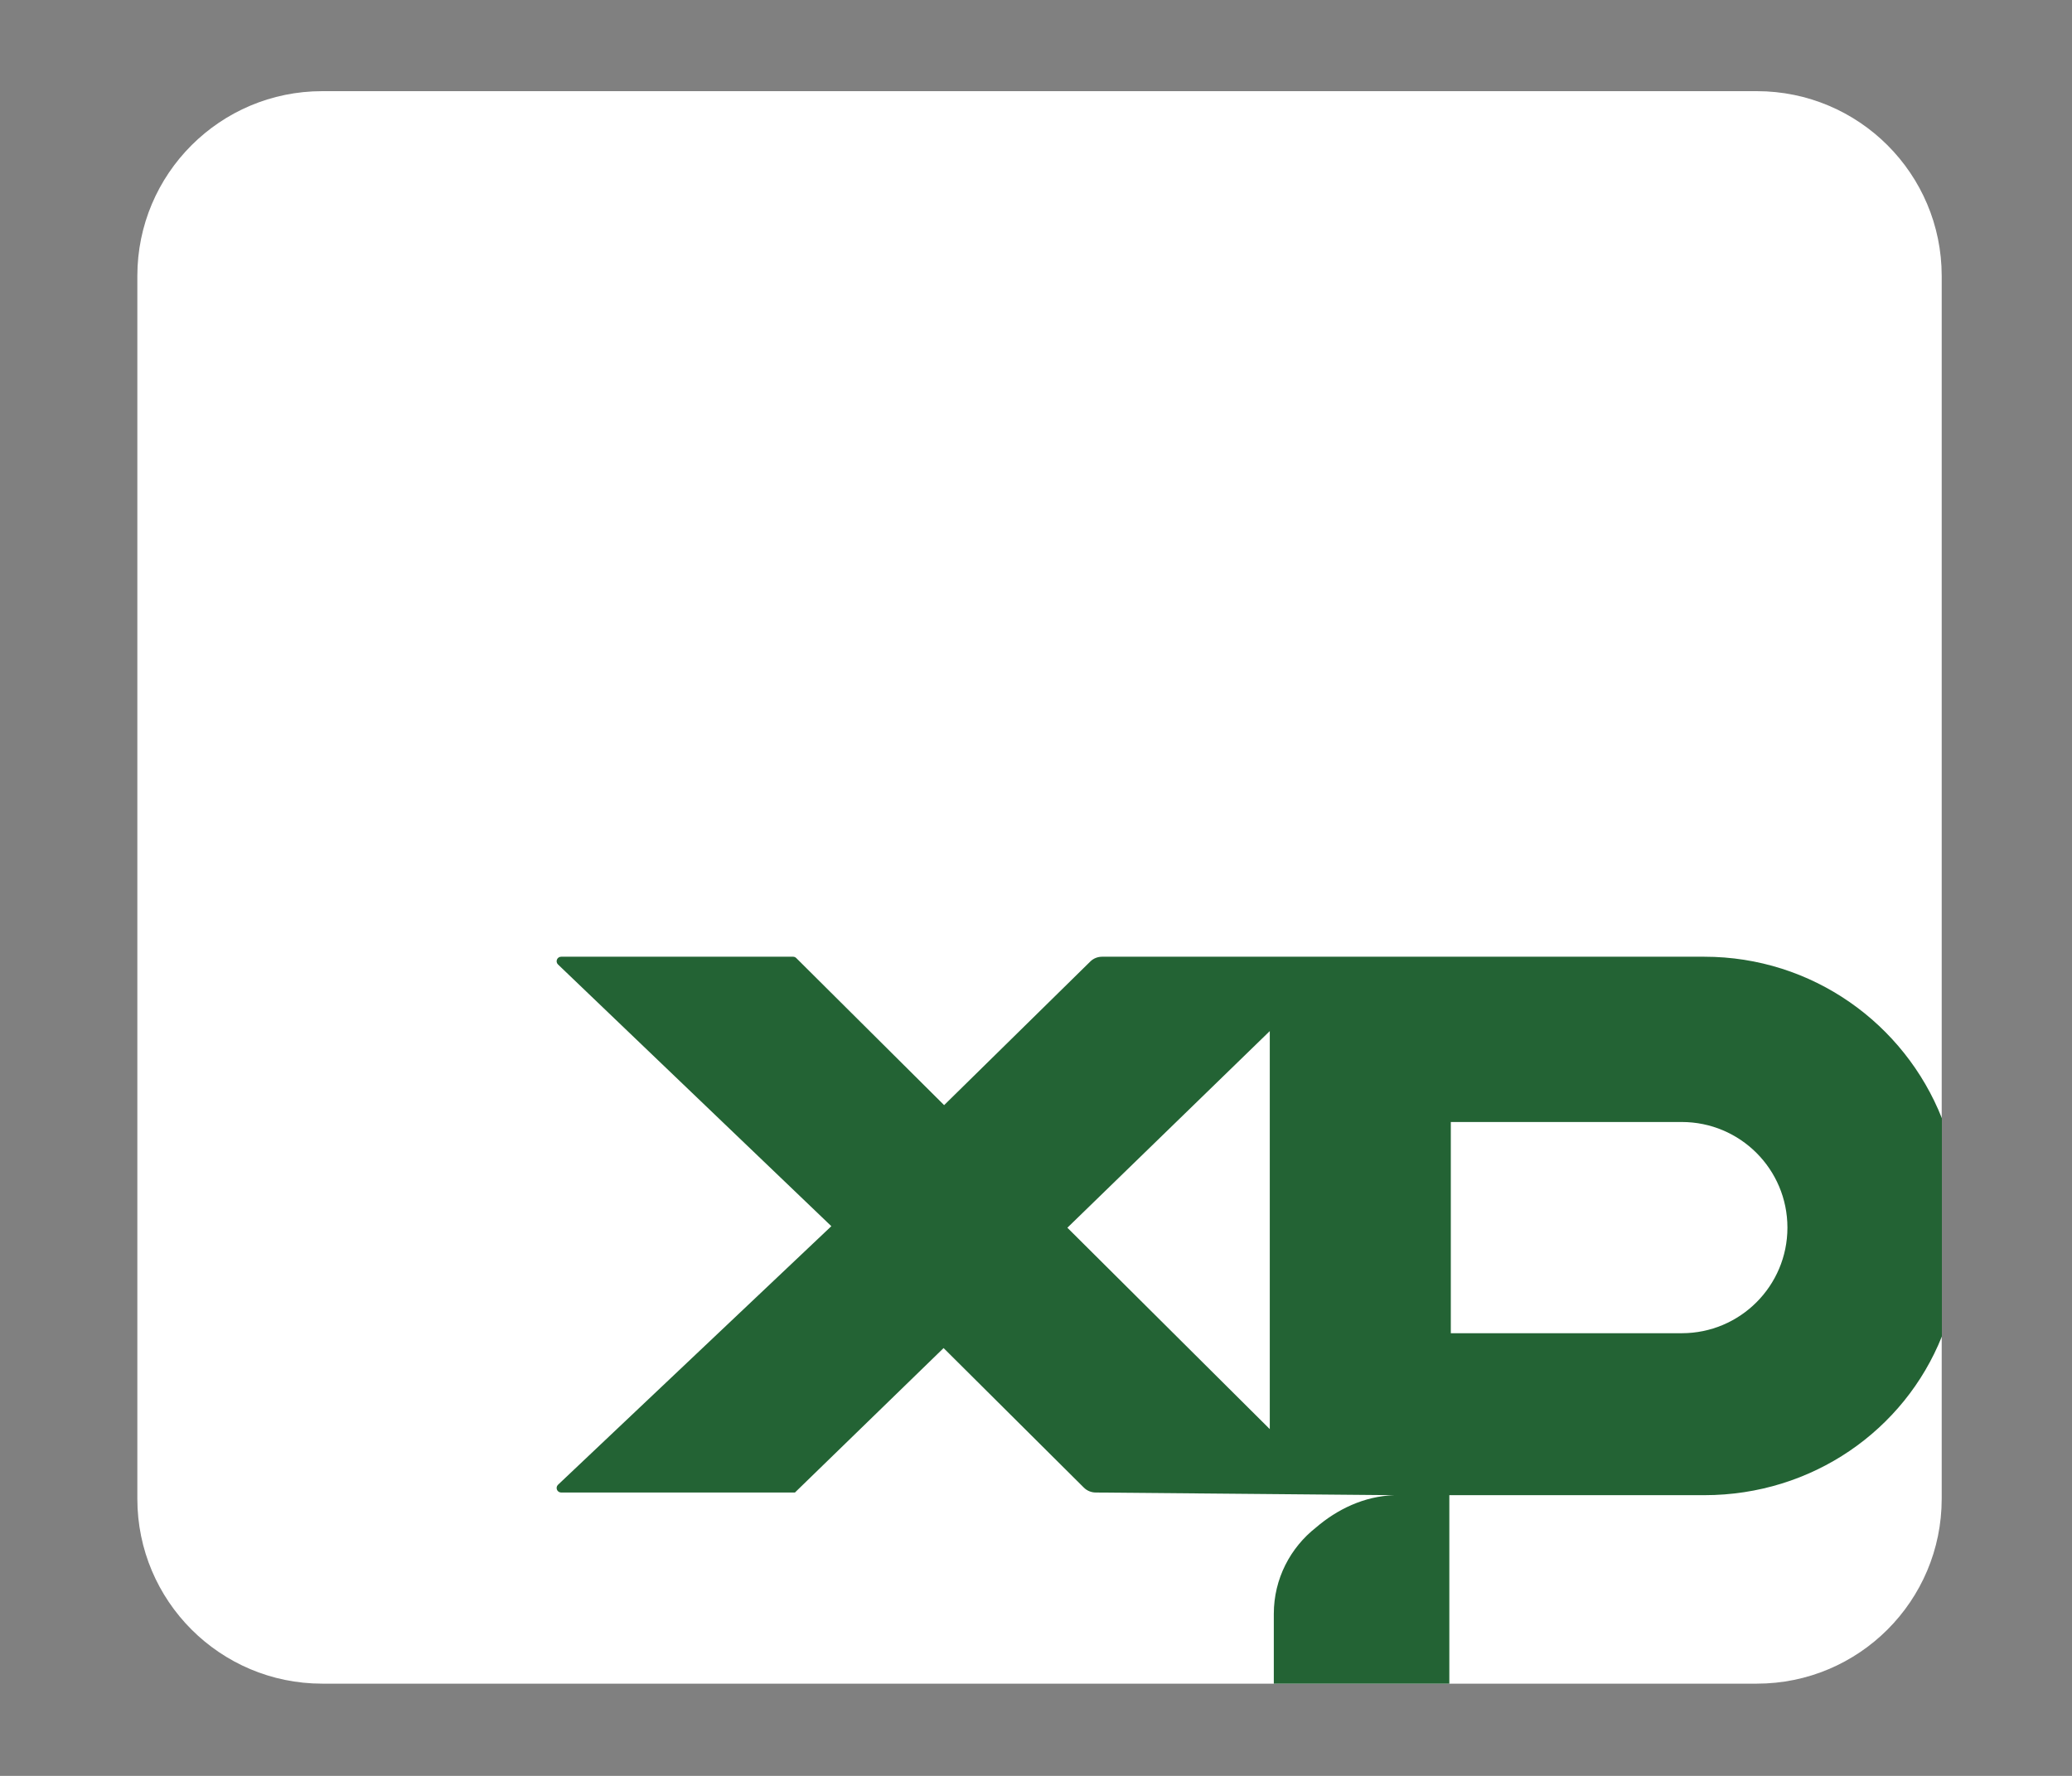<svg width="35" height="30" viewBox="0 0 35 30" fill="none" xmlns="http://www.w3.org/2000/svg">
<rect x="0" y="0" width="35" height="30" fill="#808080" stroke="none"/>
<g clip-path="url(#clip0_85_6288)">
<mask id="mask0_85_6288" style="mask-type:luminance" maskUnits="userSpaceOnUse" x="0" y="0" width="35" height="30">
<path d="M0.988 1.90735e-06H34.322V30H0.988V1.90735e-06Z" fill="white"/>
</mask>
<g mask="url(#mask0_85_6288)">
<path d="M29.676 28.442H5.443C3.718 28.442 2.32 27.044 2.32 25.319V4.662C2.32 2.938 3.718 1.54 5.443 1.54H29.676C31.401 1.54 32.799 2.938 32.799 4.662V25.319C32.799 27.044 31.401 28.442 29.676 28.442Z" fill="white"/>
</g>
<mask id="mask1_85_6288" style="mask-type:luminance" maskUnits="userSpaceOnUse" x="0" y="0" width="35" height="30">
<path d="M0.988 1.90735e-06H34.322V30H0.988V1.90735e-06Z" fill="white"/>
</mask>
<g mask="url(#mask1_85_6288)">
<path d="M21.449 24.142L18.03 20.74L21.449 17.418V24.142ZM24.507 18.954H28.409C29.394 18.954 30.193 19.752 30.193 20.738C30.193 21.723 29.394 22.522 28.409 22.522H24.507V18.954ZM28.79 25.258C30.613 25.258 32.17 24.159 32.802 22.576V18.891C32.17 17.293 30.613 16.162 28.79 16.162H24.516H22.741H21.483H21.449H18.616C18.541 16.162 18.469 16.191 18.416 16.244L15.948 18.669L13.45 16.184C13.436 16.17 13.417 16.162 13.397 16.162H9.479C9.411 16.162 9.377 16.244 9.425 16.292L14.043 20.714L9.425 25.083C9.377 25.131 9.411 25.213 9.479 25.213H13.428L15.939 22.773L18.308 25.13C18.361 25.183 18.434 25.213 18.509 25.213L23.552 25.258C23.04 25.275 22.585 25.499 22.23 25.804C21.797 26.144 21.517 26.67 21.517 27.263V27.349V28.442H24.482V25.258H28.79Z" fill="#236334"/>
</g>
</g>
<defs>
<clipPath id="clip0_85_6288">
<rect width="33.333" height="30" fill="white" transform="translate(0.988)"/>
</clipPath>
</defs>
</svg>
